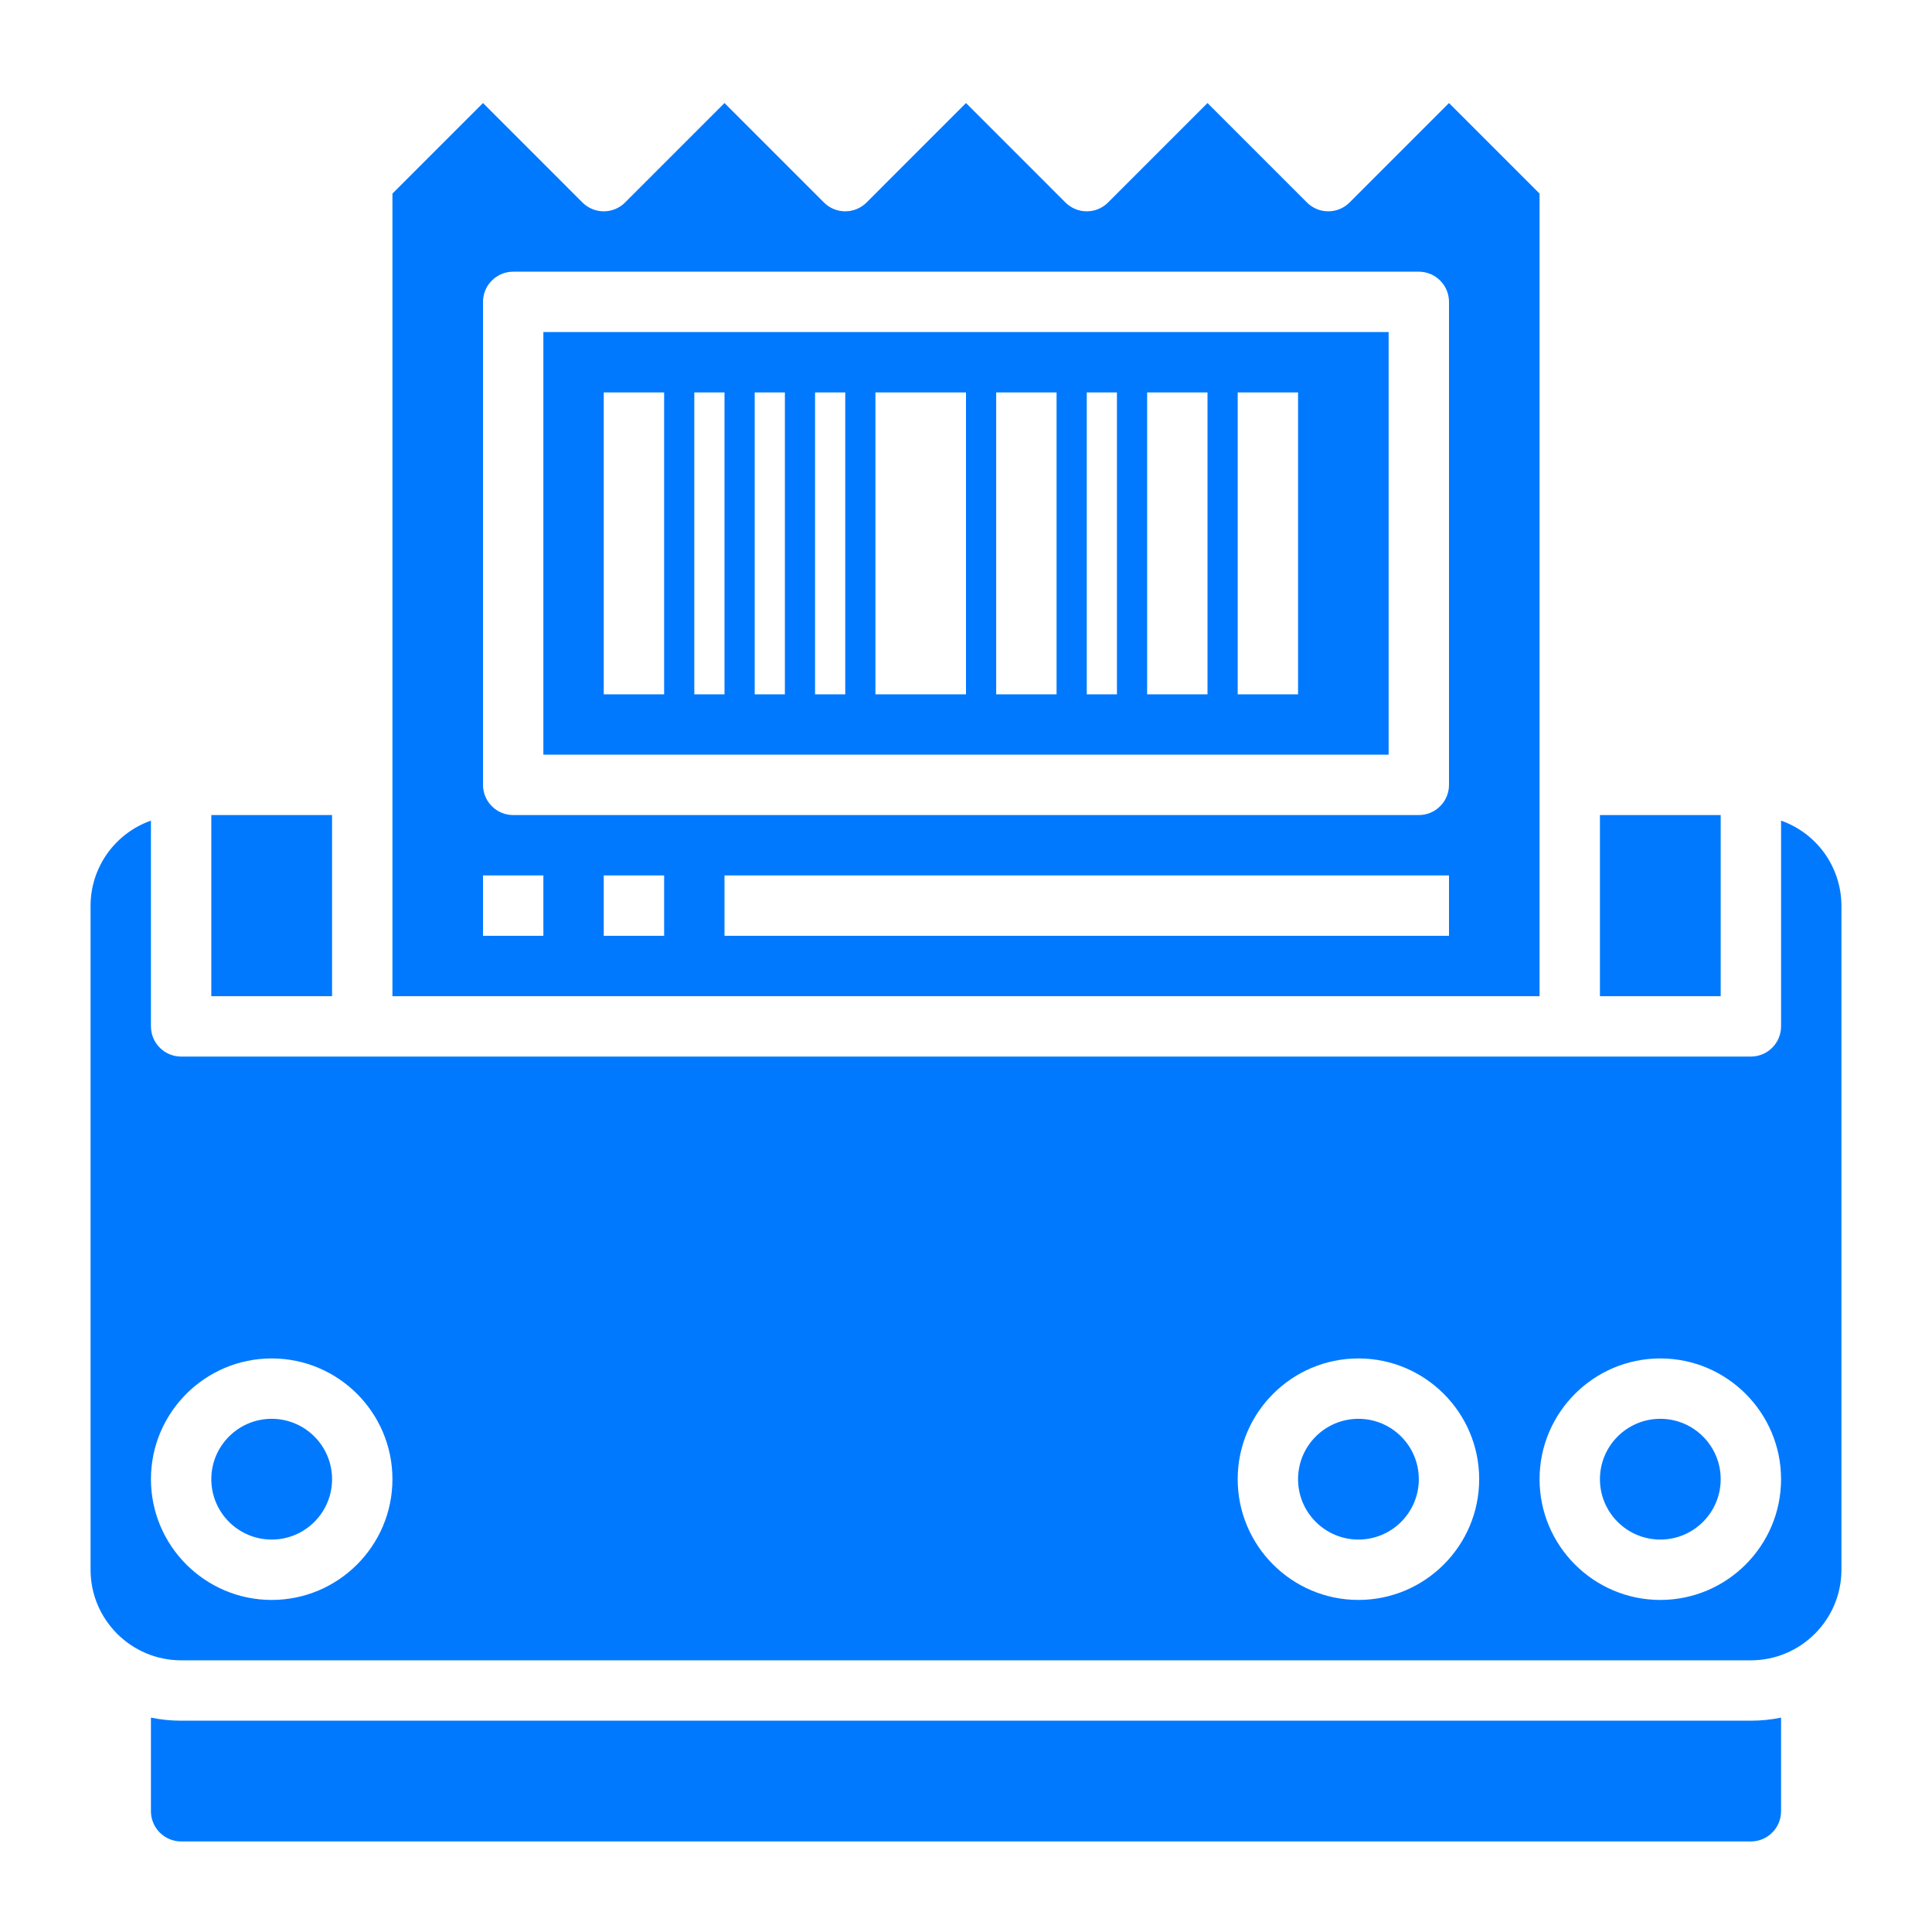 <svg width="48" height="48" viewBox="0 0 48 48" fill="none" xmlns="http://www.w3.org/2000/svg">
<g id="Frame">
<g id="Group">
<path id="Vector" d="M4.5 42.75C4.244 42.75 3.992 42.724 3.75 42.674V45C3.75 45.414 4.087 45.75 4.5 45.75H43.5C43.913 45.75 44.25 45.414 44.25 45V42.674C44.003 42.725 43.752 42.75 43.5 42.75H4.5ZM13.5 18.75H34.5V8.25H13.5V18.75ZM30.75 9.75H32.25V17.25H30.75V9.75ZM28.5 9.75H30V17.25H28.5V9.75ZM27 9.75H27.75V17.25H27V9.75ZM24.75 9.75H26.25V17.25H24.75V9.75ZM21.75 9.75H24V17.25H21.75V9.75ZM20.25 9.75H21V17.25H20.25V9.75ZM18.75 9.75H19.5V17.25H18.75V9.75ZM17.25 9.75H18V17.25H17.25V9.75ZM15 9.75H16.5V17.25H15V9.75Z" fill="#0079FF"/>
<path id="Vector_2" d="M38.25 4.81L36 2.56L33.53 5.03C33.461 5.1 33.378 5.155 33.287 5.193C33.196 5.231 33.099 5.25 33 5.25C32.901 5.25 32.804 5.231 32.713 5.193C32.622 5.155 32.539 5.1 32.47 5.03L30 2.56L27.53 5.03C27.461 5.1 27.378 5.155 27.287 5.193C27.196 5.231 27.099 5.25 27 5.25C26.901 5.25 26.804 5.231 26.713 5.193C26.622 5.155 26.539 5.1 26.47 5.03L24 2.56L21.53 5.03C21.461 5.1 21.378 5.155 21.287 5.193C21.196 5.231 21.099 5.25 21 5.25C20.901 5.25 20.804 5.231 20.713 5.193C20.622 5.155 20.539 5.1 20.47 5.03L18 2.56L15.53 5.03C15.461 5.1 15.378 5.155 15.287 5.193C15.196 5.231 15.098 5.25 15 5.25C14.902 5.25 14.804 5.231 14.713 5.193C14.622 5.155 14.539 5.1 14.47 5.03L12 2.56L9.75 4.81V24.75H38.25V4.81ZM13.5 23.25H12V21.75H13.5V23.25ZM16.5 23.25H15V21.75H16.5V23.25ZM36 23.25H18V21.75H36V23.25ZM36 19.5C36 19.699 35.921 19.89 35.78 20.03C35.64 20.171 35.449 20.25 35.25 20.25H12.75C12.551 20.25 12.36 20.171 12.22 20.03C12.079 19.89 12 19.699 12 19.5V7.5C12 7.301 12.079 7.11 12.22 6.97C12.36 6.829 12.551 6.75 12.75 6.75H35.25C35.449 6.75 35.64 6.829 35.78 6.97C35.921 7.11 36 7.301 36 7.5V19.5ZM5.25 20.25H8.25V24.75H5.25V20.25Z" fill="#0079FF"/>
<path id="Vector_3" d="M6.75 38.25C7.578 38.25 8.25 37.578 8.25 36.75C8.25 35.922 7.578 35.25 6.75 35.25C5.922 35.25 5.25 35.922 5.25 36.75C5.25 37.578 5.922 38.25 6.75 38.25Z" fill="#0079FF"/>
<path id="Vector_4" d="M41.25 38.25C42.078 38.25 42.75 37.578 42.75 36.75C42.75 35.922 42.078 35.25 41.25 35.25C40.422 35.25 39.75 35.922 39.75 36.75C39.75 37.578 40.422 38.25 41.25 38.25Z" fill="#0079FF"/>
<path id="Vector_5" d="M33.75 38.25C34.578 38.25 35.25 37.578 35.25 36.75C35.25 35.922 34.578 35.25 33.75 35.25C32.922 35.25 32.25 35.922 32.25 36.75C32.25 37.578 32.922 38.25 33.75 38.25Z" fill="#0079FF"/>
<path id="Vector_6" d="M44.25 20.388V25.5C44.25 25.699 44.171 25.89 44.03 26.03C43.89 26.171 43.699 26.25 43.5 26.25H4.5C4.301 26.25 4.11 26.171 3.97 26.03C3.829 25.89 3.75 25.699 3.75 25.5V20.388C3.313 20.542 2.934 20.828 2.665 21.206C2.396 21.584 2.251 22.036 2.25 22.5V39C2.25 40.24 3.26 41.25 4.5 41.25H43.5C44.74 41.25 45.75 40.24 45.75 39V22.5C45.748 22.036 45.603 21.584 45.335 21.206C45.066 20.828 44.687 20.542 44.25 20.388ZM6.75 39.75C5.096 39.75 3.75 38.404 3.75 36.75C3.75 35.096 5.096 33.75 6.75 33.75C8.405 33.75 9.75 35.096 9.75 36.75C9.75 38.404 8.405 39.75 6.75 39.75ZM33.75 39.75C32.096 39.75 30.75 38.404 30.75 36.75C30.75 35.096 32.096 33.75 33.75 33.75C35.404 33.75 36.75 35.096 36.75 36.75C36.75 38.404 35.404 39.75 33.75 39.75ZM41.25 39.75C39.596 39.75 38.25 38.404 38.25 36.75C38.25 35.096 39.596 33.75 41.25 33.75C42.904 33.75 44.25 35.096 44.25 36.75C44.25 38.404 42.904 39.75 41.25 39.75Z" fill="#0079FF"/>
<path id="Vector_7" d="M39.75 20.25H42.75V24.75H39.75V20.25Z" fill="#0079FF"/>
</g>
</g>
</svg>
